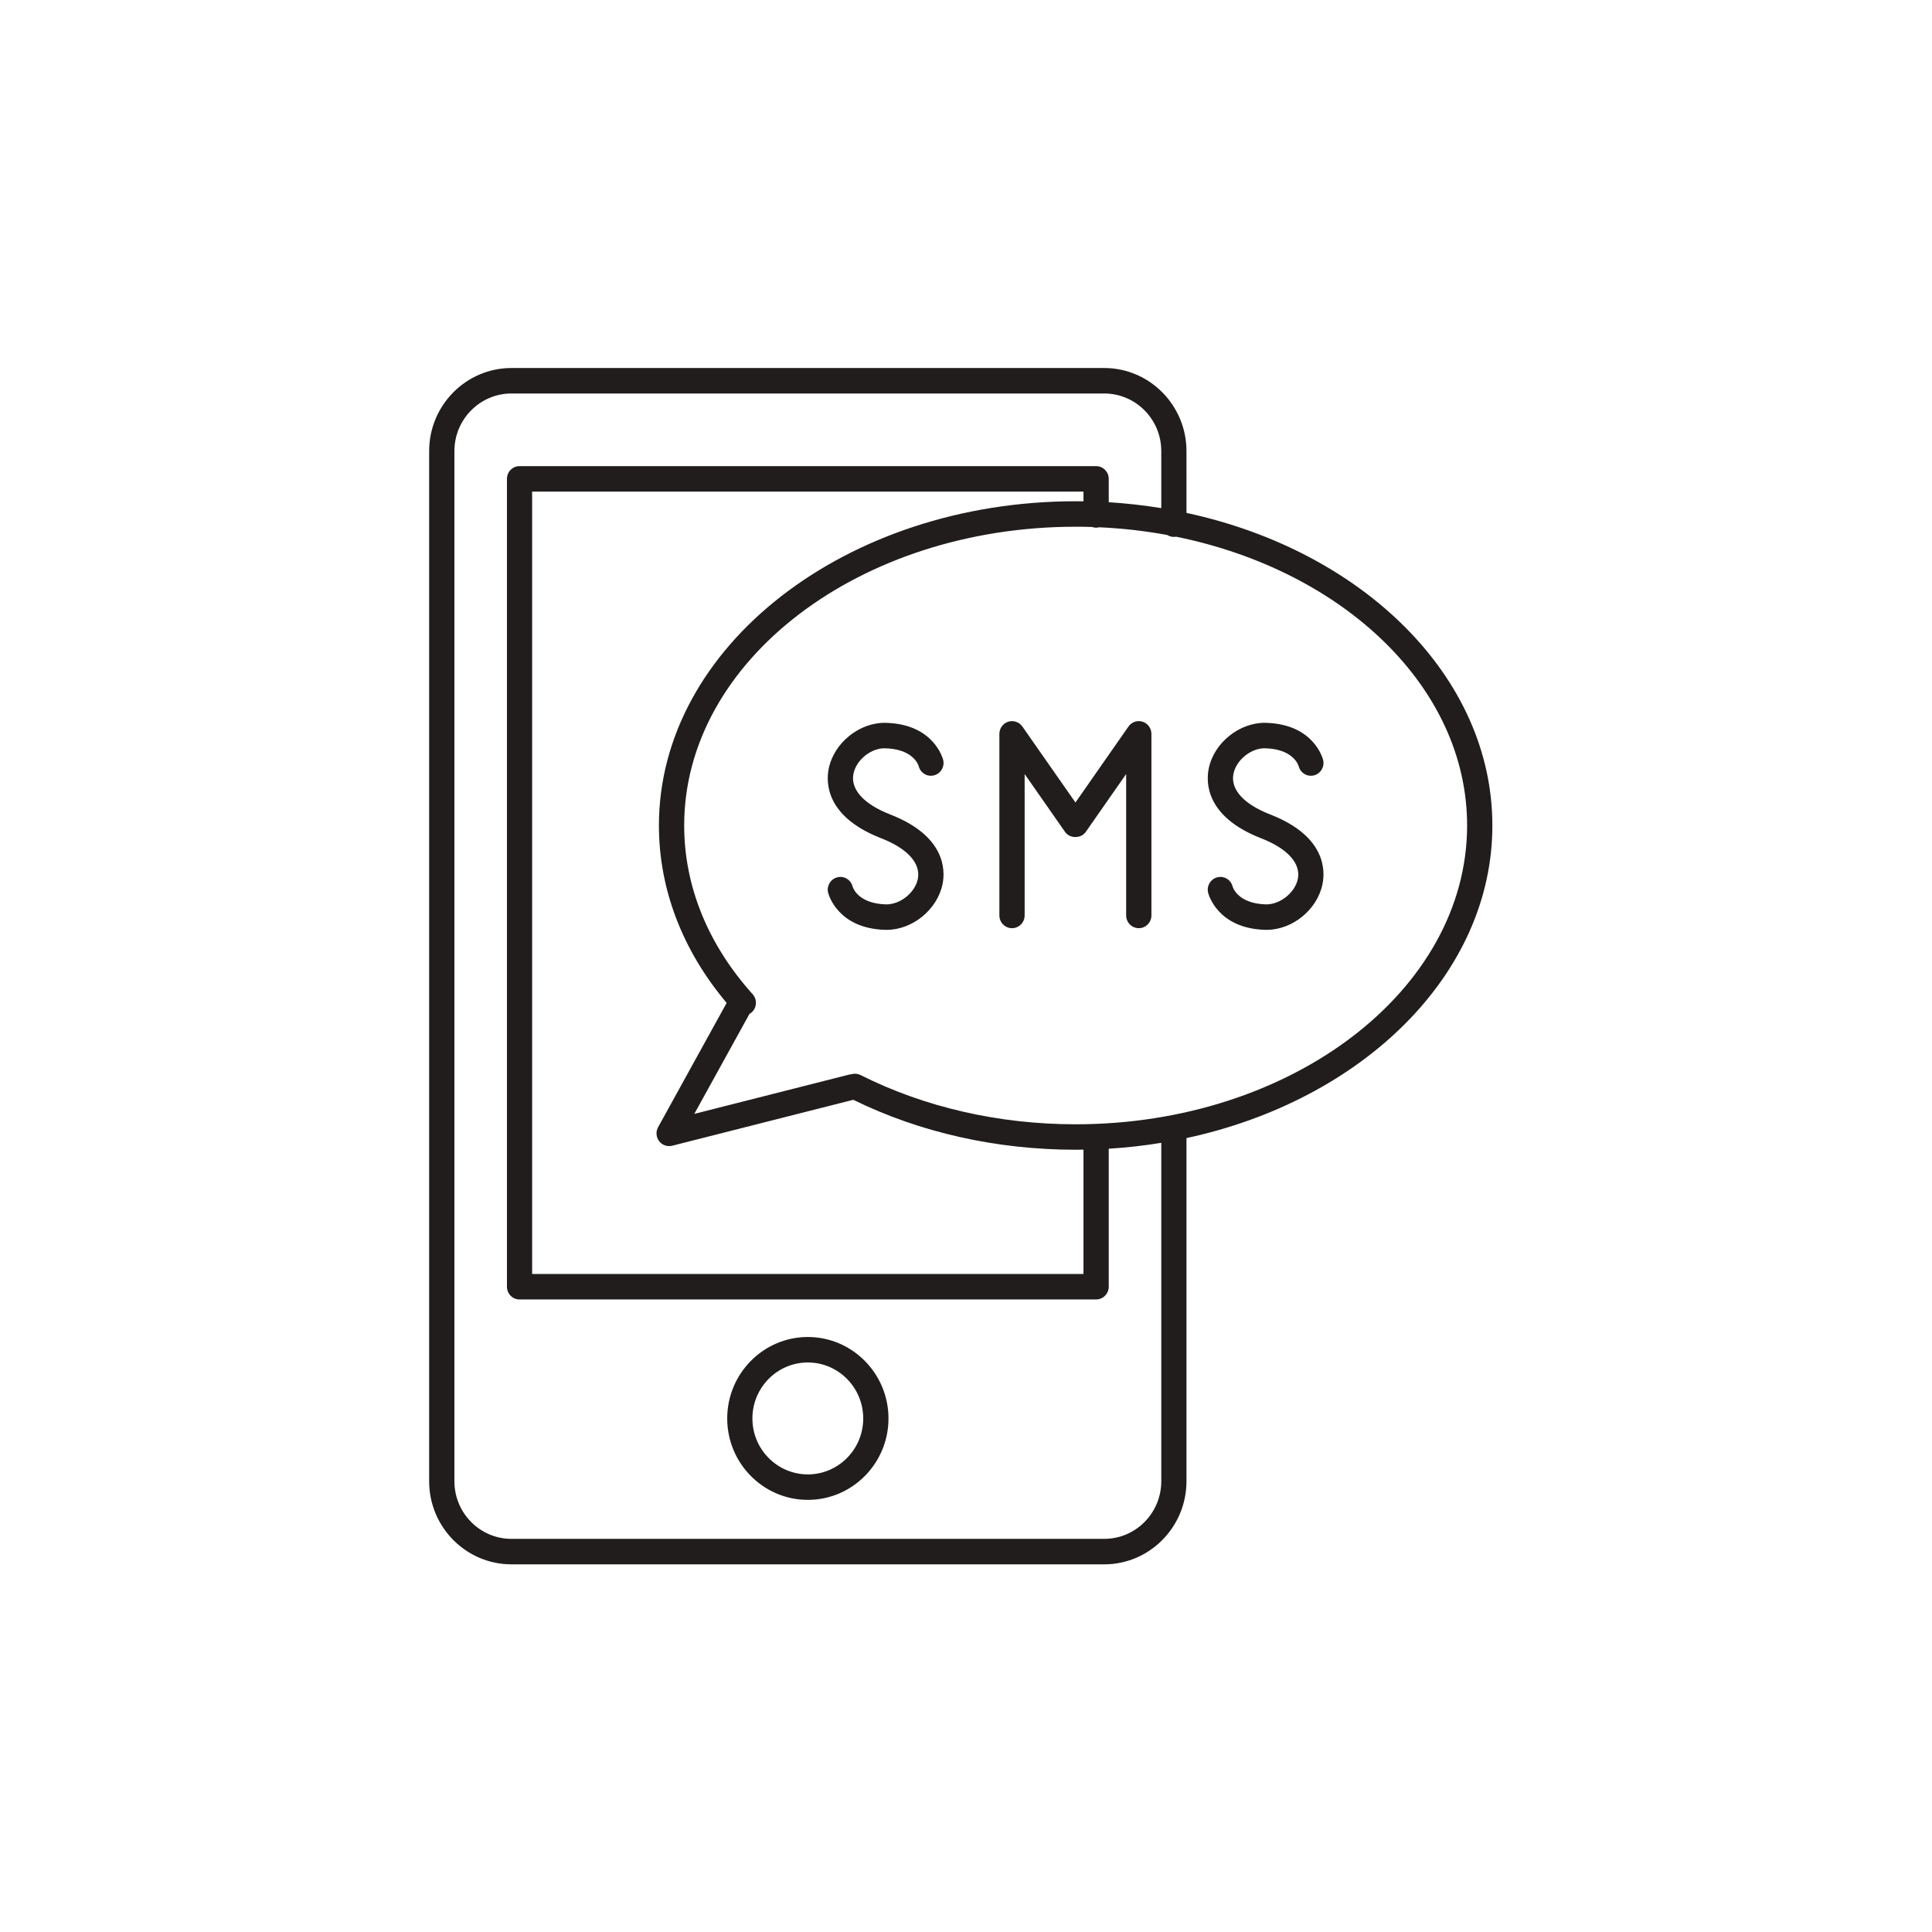 <svg xmlns="http://www.w3.org/2000/svg" xmlns:xlink="http://www.w3.org/1999/xlink" width="145" zoomAndPan="magnify" viewBox="0 0 108.75 108.75" height="145" version="1.0"><defs><clipPath id="e4c7028c05"><path d="M24.156 20.719H84.02V88.066H24.156zm0 0" clip-rule="nonzero"/></clipPath></defs><path fill="#211d1d" d="M45.473 82.992c-1.723.0-3.121-1.414-3.121-3.148.0-1.738 1.398-3.152 3.121-3.152 1.719.0 3.117 1.414 3.117 3.152.0 1.734-1.398 3.148-3.117 3.148zm0-7.734c-2.504.0-4.539 2.059-4.539 4.586s2.035 4.582 4.539 4.582c2.5.0 4.539-2.055 4.539-4.582s-2.039-4.586-4.539-4.586" fill-opacity="1" fill-rule="nonzero"/><g clip-path="url(#e4c7028c05)"><path fill="#211d1d" d="M60.547 63.285c-4.324.0-8.512-.961-12.109-2.773C48.27 60.43 48.086 60.418 47.918 60.469 47.883 60.473 47.848 60.477 47.812 60.484l-8.73 2.215L42.188 57.07C42.234 57.043 42.277 57.016 42.32 56.977 42.609 56.711 42.629 56.258 42.367 55.965c-2.523-2.805-3.855-6.09-3.855-9.5.0-9.273 9.883-16.816 22.035-16.816C60.855 29.648 61.164 29.652 61.473 29.664 61.543 29.688 61.617 29.703 61.699 29.703 61.758 29.703 61.82 29.691 61.875 29.68 63.184 29.738 64.461 29.887 65.699 30.113 65.809 30.18 65.938 30.223 66.074 30.223 66.117 30.223 66.16 30.219 66.203 30.211c9.418 1.91 16.379 8.473 16.379 16.254.0 9.273-9.883 16.82-22.035 16.82zm0-35.07c-12.934.0-23.457 8.188-23.457 18.25.0 3.578 1.316 7.02 3.812 9.988l-3.859 6.996C36.906 63.699 36.93 64.004 37.102 64.234 37.238 64.414 37.445 64.512 37.664 64.512 37.723 64.512 37.781 64.508 37.836 64.492L48.031 61.906c3.742 1.84 8.062 2.812 12.516 2.812C60.695 64.719 60.844 64.715 60.988 64.711v7H29.953V27.672H60.988v.547C60.844 28.215 60.695 28.215 60.547 28.215zm4.82 55.164c0 1.789-1.441 3.242-3.211 3.242H28.789c-1.77.0-3.211-1.453-3.211-3.242V25.391c0-1.789 1.441-3.242 3.211-3.242H62.156c1.77.0 3.211 1.453 3.211 3.242v3.211C64.398 28.445 63.414 28.332 62.41 28.27V26.953C62.41 26.559 62.09 26.238 61.699 26.238H29.242C28.852 26.238 28.535 26.559 28.535 26.953V72.426C28.535 72.824 28.852 73.145 29.242 73.145H61.699C62.09 73.145 62.41 72.824 62.41 72.426V64.66c1.004-.062 1.988-.172 2.957-.332zM84.004 46.465c0-8.383-7.305-15.465-17.219-17.594V25.391c0-2.578-2.078-4.676-4.629-4.676H28.789c-2.555.0-4.633 2.098-4.633 4.676V83.379c0 2.578 2.078 4.676 4.633 4.676H62.156c2.551.0 4.629-2.098 4.629-4.676V64.062c9.914-2.133 17.219-9.215 17.219-17.598" fill-opacity="1" fill-rule="nonzero"/></g><path fill="#211d1d" d="M49.832 42.121C51.375 42.164 51.684 43.023 51.715 43.133 51.812 43.512 52.195 43.742 52.57 43.645 52.949 43.551 53.184 43.16 53.09 42.777 53.07 42.695 52.562 40.762 49.871 40.688 48.387 40.648 46.938 41.809 46.645 43.277 46.492 44.047 46.477 45.969 49.598 47.184c1.484.578 2.238 1.41 2.066 2.285-.156.789-1 1.449-1.793 1.438C48.32 50.863 48.02 49.992 47.992 49.906 47.898 49.52 47.512 49.285 47.133 49.383 46.754 49.477 46.52 49.867 46.613 50.25 46.637 50.332 47.141 52.266 49.832 52.34c.027.0.051.0.078.0 1.457.0 2.859-1.145 3.148-2.59C53.211 48.98 53.227 47.059 50.105 45.844c-1.484-.578-2.238-1.41-2.066-2.285.156-.789 1-1.465 1.793-1.438" fill-opacity="1" fill-rule="nonzero"/><path fill="#211d1d" d="M71.223 42.121C72.762 42.164 73.07 43.023 73.102 43.133 73.203 43.512 73.582 43.742 73.961 43.645 74.34 43.551 74.57 43.16 74.477 42.777 74.457 42.695 73.953 40.762 71.258 40.688 69.777 40.648 68.324 41.809 68.035 43.277 67.883 44.047 67.867 45.969 70.984 47.184c1.488.578 2.242 1.41 2.07 2.285-.156.789-1.016 1.449-1.793 1.438C69.711 50.863 69.41 49.992 69.383 49.906 69.289 49.52 68.902 49.285 68.523 49.383 68.141 49.477 67.91 49.867 68.004 50.25 68.023 50.332 68.531 52.266 71.223 52.34c.023.0.051.0.074.0 1.461.0 2.863-1.145 3.148-2.59C74.598 48.98 74.617 47.059 71.496 45.844c-1.488-.578-2.242-1.41-2.066-2.285C69.586 42.77 70.438 42.094 71.223 42.121" fill-opacity="1" fill-rule="nonzero"/><path fill="#211d1d" d="M64.316 40.625C64.02 40.527 63.699 40.641 63.52 40.895l-2.984 4.277-2.988-4.277C57.367 40.641 57.047 40.531 56.75 40.625 56.457 40.719 56.254 40.996 56.254 41.309v10.219C56.254 51.926 56.574 52.246 56.965 52.246 57.359 52.246 57.676 51.926 57.676 51.527V43.57l2.277 3.262C60.219 47.211 60.848 47.211 61.113 46.832l2.277-3.262v7.957C63.391 51.926 63.707 52.246 64.102 52.246 64.492 52.246 64.812 51.926 64.812 51.527V41.309C64.812 40.996 64.609 40.719 64.316 40.625" fill-opacity="1" fill-rule="nonzero"/></svg>